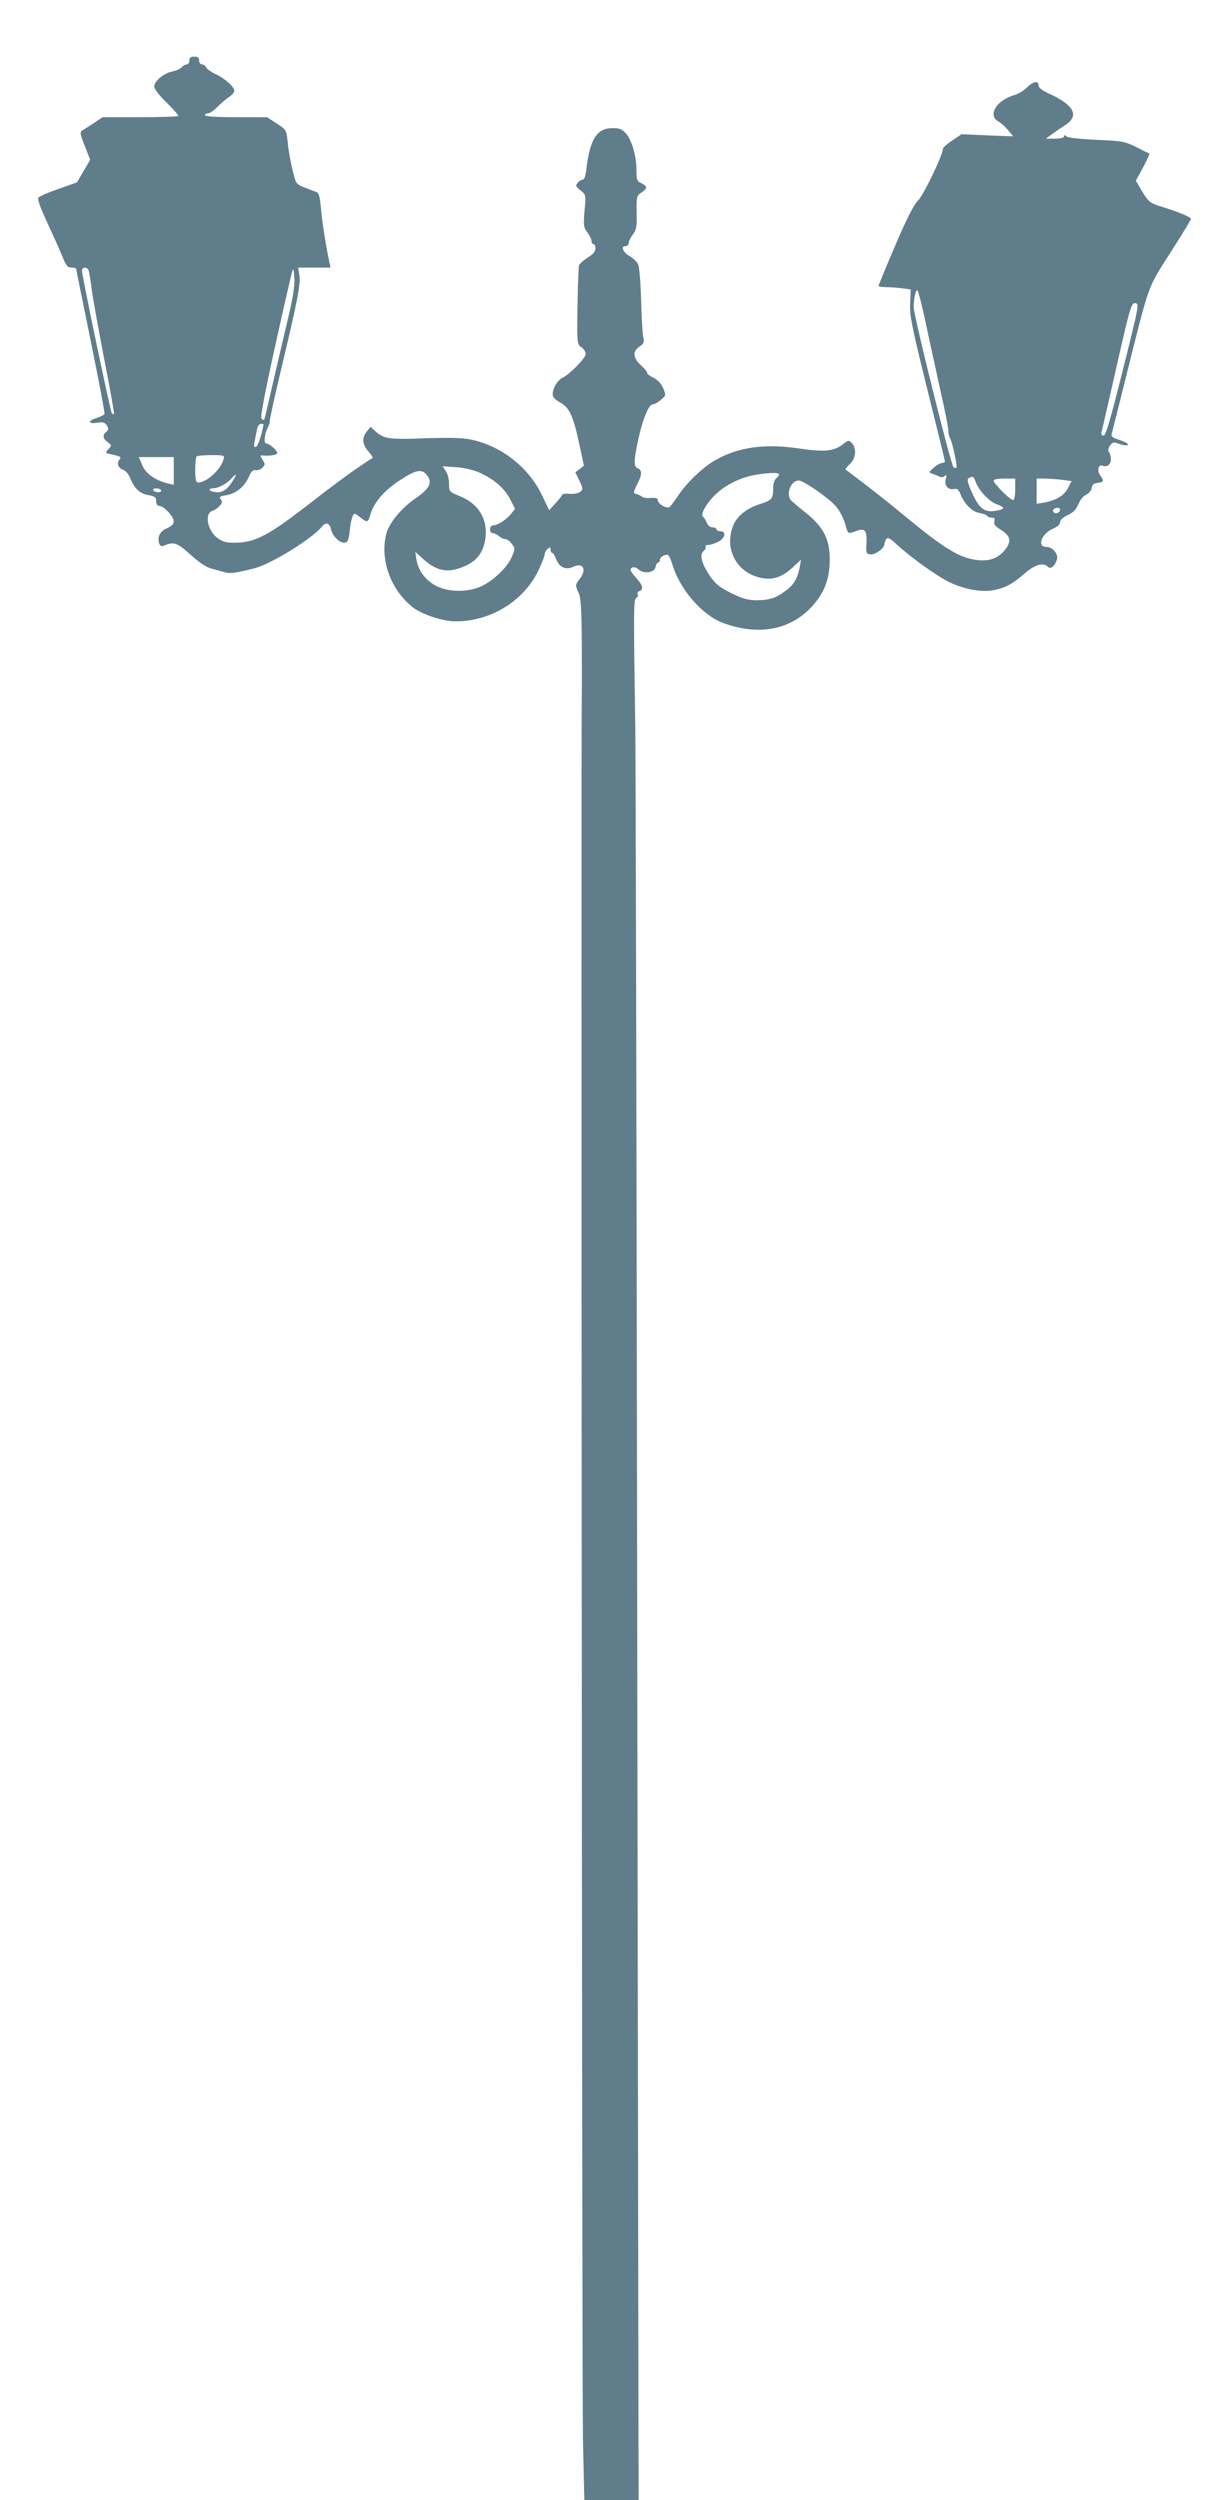 <?xml version="1.0" standalone="no"?>
<!DOCTYPE svg PUBLIC "-//W3C//DTD SVG 20010904//EN"
 "http://www.w3.org/TR/2001/REC-SVG-20010904/DTD/svg10.dtd">
<svg version="1.0" xmlns="http://www.w3.org/2000/svg"
 width="629pt" height="1280pt" viewBox="0 0 629 1280"
 preserveAspectRatio="xMidYMid meet">
<g transform="translate(0,1280) scale(0.1,-0.1)"
fill="#607d8b" stroke="none">
<path d="M970 12490 c0 -11 -6 -20 -14 -20 -7 0 -19 -7 -26 -15 -7 -8 -28 -17
-47 -21 -43 -8 -93 -49 -93 -77 0 -12 25 -45 64 -83 35 -34 62 -65 59 -68 -4
-3 -92 -6 -197 -6 l-191 0 -41 -28 c-23 -15 -50 -32 -59 -38 -17 -9 -17 -14 9
-81 l28 -71 -34 -58 -34 -58 -94 -33 c-52 -18 -99 -38 -103 -45 -6 -9 10 -53
43 -123 28 -61 63 -138 77 -172 21 -53 29 -63 49 -63 13 0 24 -3 24 -6 0 -3
34 -170 75 -371 41 -201 73 -369 70 -373 -3 -5 -21 -14 -40 -20 -47 -15 -45
-32 3 -24 30 4 39 2 49 -14 10 -16 9 -23 -2 -32 -21 -17 -19 -36 7 -54 21 -15
21 -16 4 -35 -18 -20 -17 -20 10 -26 54 -12 57 -14 45 -29 -15 -18 -4 -44 21
-52 11 -3 27 -22 35 -42 22 -54 50 -80 94 -87 33 -6 39 -11 39 -31 0 -15 6
-24 16 -24 23 0 74 -55 74 -79 0 -14 -11 -25 -34 -35 -36 -15 -51 -43 -41 -77
5 -14 12 -18 23 -13 53 22 68 17 137 -45 44 -40 81 -65 108 -72 23 -6 54 -15
69 -19 25 -8 59 -3 153 21 86 23 291 149 344 213 20 24 39 19 46 -13 8 -36 47
-74 72 -69 14 2 19 15 24 58 5 53 16 90 26 90 3 0 16 -9 30 -20 35 -27 38 -26
51 18 18 61 71 122 150 173 80 53 110 59 135 31 35 -39 20 -72 -54 -123 -69
-46 -134 -124 -149 -177 -37 -134 21 -294 137 -383 46 -35 152 -70 214 -70
178 -2 350 102 425 257 19 39 34 78 34 86 0 9 7 21 15 28 12 10 15 10 15 -4 0
-9 4 -16 8 -16 5 0 15 -16 22 -35 16 -40 48 -54 86 -37 50 24 71 -13 34 -61
-24 -30 -24 -35 -6 -73 11 -22 15 -83 16 -259 0 -126 1 -239 0 -250 -4 -224 1
-8725 6 -8943 l7 -312 139 0 139 0 -7 4448 c-3 2446 -8 4530 -10 4632 -9 598
-9 651 5 659 7 5 11 13 7 19 -3 5 1 12 9 16 23 8 18 29 -15 66 -17 18 -30 37
-30 41 0 18 23 20 40 4 27 -25 84 -17 88 13 2 12 8 22 13 22 5 0 9 6 9 14 0
13 20 26 40 26 5 0 16 -23 24 -50 38 -127 152 -259 259 -299 181 -67 345 -37
456 84 64 71 91 141 91 241 0 109 -34 171 -138 251 -31 25 -60 50 -64 56 -22
35 6 97 43 97 27 0 170 -101 198 -141 16 -21 34 -59 41 -84 14 -51 12 -49 57
-33 44 16 55 2 51 -67 -3 -46 -1 -50 20 -53 24 -4 72 31 72 52 0 6 4 17 9 25
8 12 18 7 54 -26 75 -69 208 -164 273 -195 79 -37 168 -52 230 -38 60 14 88
29 152 84 55 47 96 58 120 34 14 -14 36 4 46 39 8 26 -23 63 -54 63 -51 0 -25
69 35 94 21 9 35 22 35 33 0 11 16 25 39 36 28 13 43 28 54 55 9 22 26 43 40
49 14 7 27 22 29 35 2 17 11 24 31 26 31 4 33 9 12 39 -17 24 -9 57 11 49 25
-9 44 5 44 33 0 15 -4 31 -10 37 -6 6 -5 17 5 32 13 18 20 20 41 12 32 -13 61
-13 49 -1 -6 5 -27 14 -48 21 -28 9 -36 16 -33 28 3 10 37 145 76 302 118 473
107 443 226 628 57 89 104 166 104 171 0 10 -60 35 -160 66 -50 16 -58 23 -89
74 l-33 56 37 68 c20 38 35 70 33 70 -2 1 -32 16 -68 34 -61 30 -74 32 -204
37 -80 4 -145 11 -152 17 -10 9 -14 9 -14 0 0 -6 -19 -11 -46 -11 l-47 0 34
25 c19 14 48 34 66 45 73 48 45 102 -84 161 -35 16 -53 30 -53 41 0 27 -28 22
-60 -10 -15 -16 -46 -34 -68 -40 -90 -27 -134 -104 -78 -134 13 -7 35 -27 50
-45 l26 -31 -132 5 -133 6 -47 -32 c-27 -18 -48 -37 -48 -42 0 -31 -99 -237
-127 -265 -23 -23 -58 -92 -118 -232 -47 -110 -85 -202 -85 -206 0 -3 17 -6
39 -6 21 0 58 -3 82 -6 l44 -6 -3 -72 c-3 -62 8 -116 87 -436 50 -200 91 -368
91 -372 0 -5 -6 -8 -14 -8 -8 0 -28 -11 -43 -24 -26 -23 -27 -25 -8 -31 11 -4
27 -10 36 -15 10 -5 21 -4 28 3 10 9 11 5 5 -17 -8 -33 14 -57 45 -49 13 3 22
-4 31 -28 22 -51 58 -88 96 -95 19 -3 37 -10 40 -15 3 -5 13 -9 24 -9 13 0 17
-5 13 -19 -4 -15 5 -26 36 -45 49 -31 53 -60 16 -104 -33 -40 -75 -55 -133
-50 -94 9 -172 56 -387 234 -60 50 -150 121 -200 159 -49 37 -92 70 -94 71 -2
2 8 15 22 28 31 29 36 79 11 107 -16 17 -18 17 -50 -8 -45 -34 -96 -38 -229
-18 -171 25 -308 5 -425 -63 -62 -36 -146 -117 -186 -179 -19 -28 -39 -55 -45
-59 -14 -9 -59 16 -59 33 0 14 -10 16 -48 13 -13 -1 -28 3 -35 8 -7 5 -20 11
-29 13 -15 4 -15 9 7 52 25 48 25 71 -1 81 -19 7 -17 44 6 149 23 104 53 177
74 177 8 0 27 10 41 23 27 22 27 23 12 60 -11 24 -28 42 -51 54 -19 9 -33 19
-31 23 2 4 -11 21 -30 38 -43 38 -46 74 -9 98 22 15 25 22 19 48 -4 17 -9 103
-11 191 -3 94 -9 169 -16 183 -6 12 -26 31 -45 42 -34 20 -45 50 -18 50 8 0
15 7 15 15 0 9 10 29 22 45 18 25 21 41 19 113 -1 80 0 85 24 101 32 21 32 33
0 48 -22 10 -25 17 -25 68 0 70 -23 151 -54 187 -19 22 -32 27 -69 27 -79 0
-115 -56 -133 -206 -4 -37 -11 -58 -19 -58 -7 0 -19 -7 -26 -16 -12 -14 -10
-19 15 -39 27 -22 28 -23 20 -104 -6 -75 -5 -85 15 -111 11 -16 21 -36 21 -45
0 -8 5 -15 10 -15 6 0 10 -10 10 -22 0 -16 -13 -31 -40 -47 -22 -14 -42 -32
-44 -40 -3 -9 -6 -103 -8 -210 -3 -191 -2 -194 20 -209 12 -8 22 -23 22 -34 0
-21 -78 -101 -120 -123 -29 -15 -54 -62 -48 -91 1 -9 19 -25 38 -35 46 -25 67
-70 96 -207 l25 -116 -22 -17 -22 -17 21 -43 c19 -41 19 -45 4 -57 -10 -8 -34
-12 -54 -10 -21 2 -38 0 -38 -4 0 -4 -15 -23 -34 -44 l-33 -36 -37 77 c-69
145 -213 256 -371 286 -40 8 -118 9 -231 5 -181 -7 -209 -3 -252 37 l-24 22
-19 -24 c-26 -32 -24 -64 7 -101 15 -17 25 -32 23 -34 -2 -1 -35 -23 -74 -49
-38 -25 -149 -107 -245 -182 -206 -160 -275 -198 -369 -203 -53 -2 -72 1 -99
18 -58 36 -79 130 -33 145 10 3 26 14 36 25 14 15 15 23 6 34 -10 12 -5 15 29
21 50 9 91 42 114 93 13 29 23 38 35 35 10 -2 26 3 35 12 15 16 15 19 1 41
-14 22 -14 24 2 22 40 -3 73 3 73 13 0 14 -41 48 -57 49 -14 0 -8 51 11 85 5
11 9 25 8 31 -1 6 27 134 63 284 81 339 96 418 88 464 l-6 36 83 0 83 0 -7 33
c-19 92 -36 201 -42 271 -5 58 -11 79 -23 83 -9 3 -36 13 -61 23 -44 18 -45
19 -62 92 -10 40 -21 102 -24 138 -7 65 -7 65 -57 98 l-49 32 -159 0 c-99 0
-159 4 -159 10 0 6 7 10 16 10 9 0 31 15 48 33 17 17 43 40 59 50 15 10 27 24
27 32 0 21 -49 64 -96 86 -23 10 -44 26 -48 34 -3 8 -12 15 -21 15 -8 0 -15 9
-15 20 0 15 -7 20 -25 20 -18 0 -25 -5 -25 -20z m-516 -1075 c3 -8 10 -52 16
-98 6 -45 35 -206 64 -357 30 -151 52 -277 50 -279 -2 -2 -7 -1 -11 2 -7 8
-152 700 -153 730 0 21 26 23 34 2z m1012 -285 c-24 -102 -59 -250 -77 -330
-18 -80 -34 -147 -36 -149 -2 -3 -8 0 -14 6 -6 6 16 126 71 374 44 200 84 373
88 384 4 13 8 -1 10 -40 2 -44 -9 -109 -42 -245z m3274 25 c17 -82 52 -240 76
-350 25 -109 44 -206 42 -215 -1 -8 3 -24 9 -35 12 -23 38 -143 32 -150 -3 -2
-9 -1 -15 3 -13 9 -204 777 -204 819 0 46 12 95 20 86 4 -4 22 -75 40 -158z
m1012 -247 c-64 -255 -88 -338 -99 -338 -10 0 -14 7 -11 18 3 9 38 162 78 339
69 304 75 322 95 321 21 -2 19 -12 -63 -340z m-4402 -280 c-9 -53 -29 -113
-39 -116 -10 -3 -12 4 -7 27 3 17 9 45 12 61 3 17 12 30 20 30 8 0 14 -1 14
-2z m-205 -180 c-17 -55 -86 -118 -130 -118 -12 0 -15 13 -15 63 0 35 3 67 7
70 3 4 37 7 75 7 67 0 69 -1 63 -22z m-255 -59 l0 -71 -27 6 c-66 16 -116 50
-134 94 l-18 42 89 0 90 0 0 -71z m1571 -11 c72 -33 125 -80 154 -137 l23 -46
-22 -28 c-24 -29 -68 -57 -92 -57 -8 0 -14 -9 -14 -20 0 -12 7 -20 16 -20 8 0
22 -7 30 -15 9 -8 23 -15 32 -15 9 0 25 -11 34 -25 17 -22 17 -26 -1 -67 -22
-53 -96 -123 -159 -151 -68 -30 -162 -29 -225 2 -55 27 -95 79 -104 137 l-6
39 42 -38 c71 -64 130 -73 217 -33 61 28 92 73 101 144 11 96 -37 174 -132
212 -54 22 -55 23 -55 64 0 23 -7 52 -17 65 l-16 24 70 -5 c44 -3 90 -14 124
-30z m1529 -7 c0 -5 -7 -14 -15 -21 -9 -7 -15 -29 -15 -55 0 -48 -8 -57 -65
-75 -66 -20 -115 -58 -136 -103 -54 -119 10 -248 137 -275 62 -13 106 1 162
51 l45 42 -7 -40 c-11 -56 -29 -88 -70 -118 -49 -38 -82 -49 -148 -50 -47 0
-71 7 -132 36 -60 30 -80 46 -110 89 -43 64 -54 108 -32 127 9 7 13 17 10 22
-3 5 3 9 14 9 10 0 33 7 50 16 37 18 44 54 12 54 -11 0 -20 5 -20 10 0 6 -9
10 -20 10 -12 0 -24 10 -30 24 -5 13 -14 27 -19 31 -17 10 22 76 70 119 51 47
127 83 199 95 74 12 120 13 120 2z m-2786 -13 c-31 -56 -57 -78 -89 -78 -19 0
-37 5 -40 10 -3 6 3 10 15 10 27 0 70 22 94 49 21 23 31 28 20 9z m3794 -26
c15 -43 69 -100 108 -114 45 -16 43 -25 -6 -33 -57 -10 -85 12 -121 92 -23 52
-27 68 -17 75 21 12 25 10 36 -20z m202 -37 c0 -34 -4 -55 -11 -55 -15 0 -99
84 -99 99 0 7 21 11 55 11 l55 0 0 -55z m237 49 l52 -7 -19 -36 c-19 -39 -63
-64 -127 -75 l-33 -5 0 64 0 65 38 0 c20 0 60 -3 89 -6z m-4612 -54 c3 -5 -3
-10 -14 -10 -11 0 -23 5 -26 10 -3 6 3 10 14 10 11 0 23 -4 26 -10z m4605 -99
c0 -14 -18 -23 -30 -16 -6 4 -8 11 -5 16 8 12 35 12 35 0z"/>
</g>
</svg>
